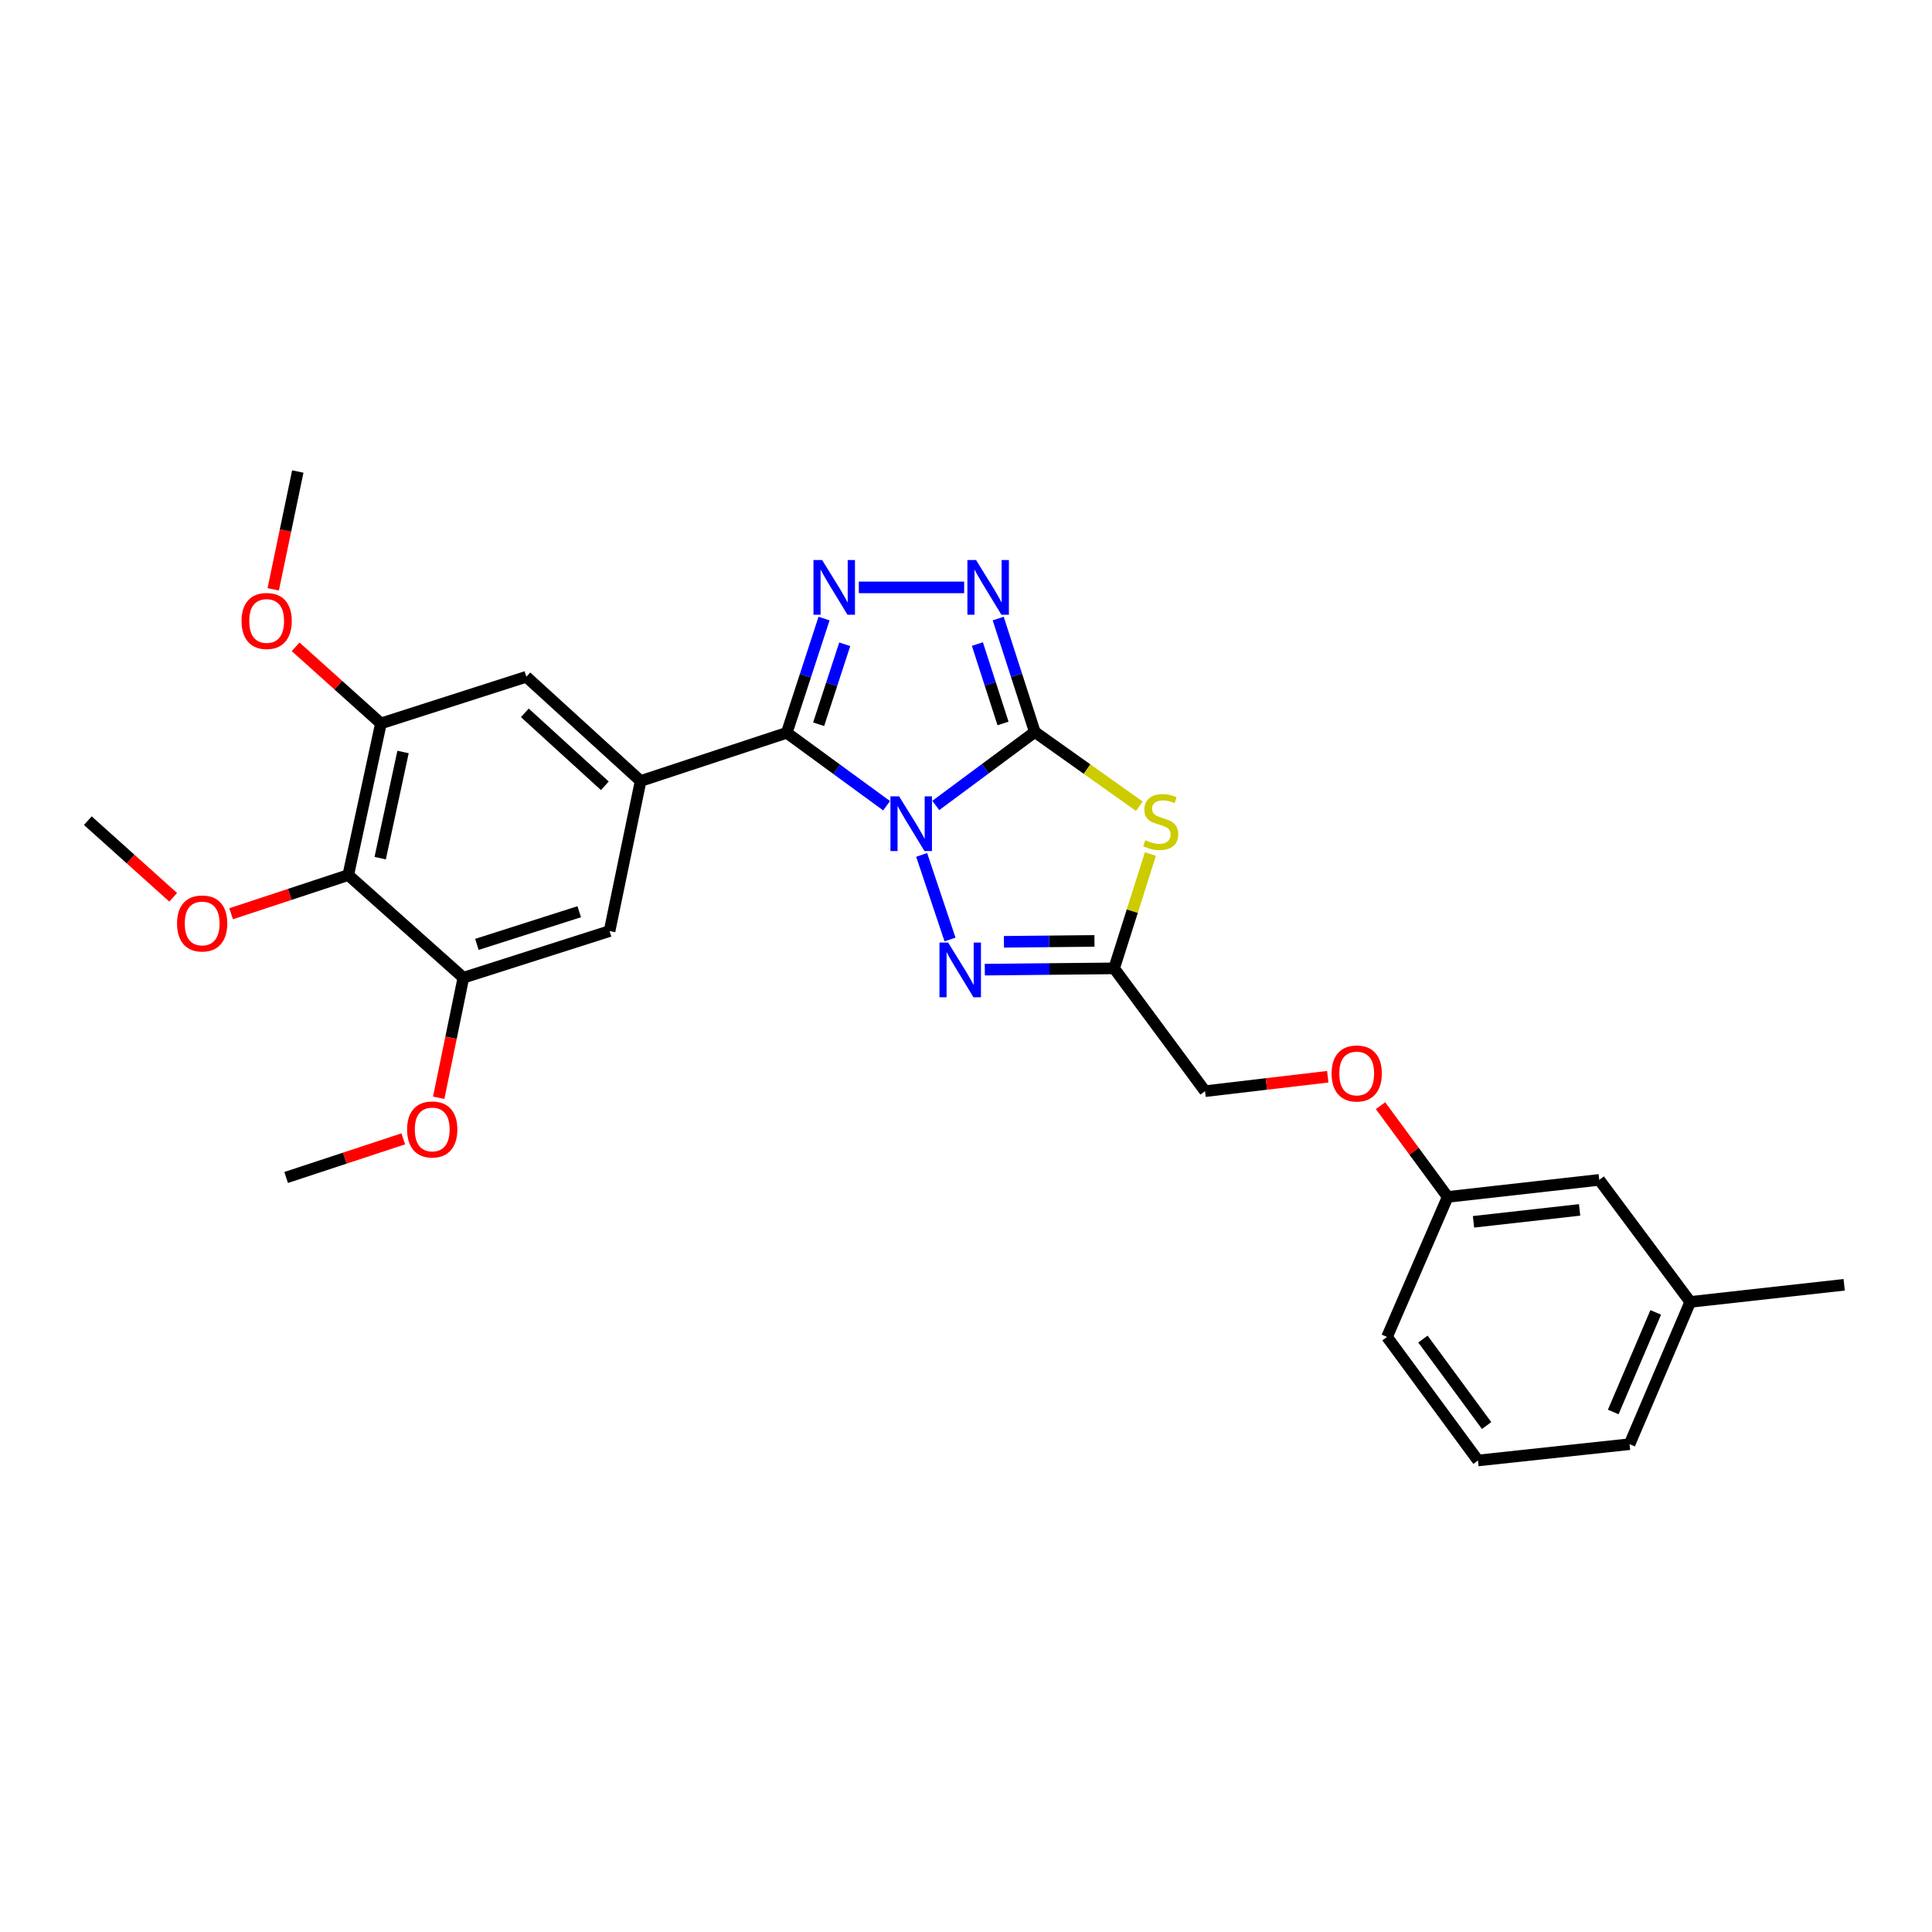 <?xml version='1.0' encoding='iso-8859-1'?>
<svg version='1.1' baseProfile='full'
              xmlns='http://www.w3.org/2000/svg'
                      xmlns:rdkit='http://www.rdkit.org/xml'
                      xmlns:xlink='http://www.w3.org/1999/xlink'
                  xml:space='preserve'
width='1000px' height='1000px' viewBox='0 0 1000 1000'>
<!-- END OF HEADER -->
<rect style='opacity:1.0;fill:#FFFFFF;stroke:none' width='1000' height='1000' x='0' y='0'> </rect>
<path class='bond-0' d='M 484.367,416.902 L 509.995,397.89' style='fill:none;fill-rule:evenodd;stroke:#0000FF;stroke-width:6px;stroke-linecap:butt;stroke-linejoin:miter;stroke-opacity:1' />
<path class='bond-0' d='M 509.995,397.89 L 535.622,378.879' style='fill:none;fill-rule:evenodd;stroke:#000000;stroke-width:6px;stroke-linecap:butt;stroke-linejoin:miter;stroke-opacity:1' />
<path class='bond-1' d='M 458.902,417.045 L 433.065,398.173' style='fill:none;fill-rule:evenodd;stroke:#0000FF;stroke-width:6px;stroke-linecap:butt;stroke-linejoin:miter;stroke-opacity:1' />
<path class='bond-1' d='M 433.065,398.173 L 407.228,379.3' style='fill:none;fill-rule:evenodd;stroke:#000000;stroke-width:6px;stroke-linecap:butt;stroke-linejoin:miter;stroke-opacity:1' />
<path class='bond-4' d='M 477.051,442.502 L 491.73,486.29' style='fill:none;fill-rule:evenodd;stroke:#0000FF;stroke-width:6px;stroke-linecap:butt;stroke-linejoin:miter;stroke-opacity:1' />
<path class='bond-2' d='M 535.622,378.879 L 562.669,398.09' style='fill:none;fill-rule:evenodd;stroke:#000000;stroke-width:6px;stroke-linecap:butt;stroke-linejoin:miter;stroke-opacity:1' />
<path class='bond-2' d='M 562.669,398.09 L 589.715,417.301' style='fill:none;fill-rule:evenodd;stroke:#CCCC00;stroke-width:6px;stroke-linecap:butt;stroke-linejoin:miter;stroke-opacity:1' />
<path class='bond-5' d='M 535.622,378.879 L 526.146,349.519' style='fill:none;fill-rule:evenodd;stroke:#000000;stroke-width:6px;stroke-linecap:butt;stroke-linejoin:miter;stroke-opacity:1' />
<path class='bond-5' d='M 526.146,349.519 L 516.669,320.159' style='fill:none;fill-rule:evenodd;stroke:#0000FF;stroke-width:6px;stroke-linecap:butt;stroke-linejoin:miter;stroke-opacity:1' />
<path class='bond-5' d='M 519.162,374.467 L 512.528,353.915' style='fill:none;fill-rule:evenodd;stroke:#000000;stroke-width:6px;stroke-linecap:butt;stroke-linejoin:miter;stroke-opacity:1' />
<path class='bond-5' d='M 512.528,353.915 L 505.894,333.363' style='fill:none;fill-rule:evenodd;stroke:#0000FF;stroke-width:6px;stroke-linecap:butt;stroke-linejoin:miter;stroke-opacity:1' />
<path class='bond-3' d='M 407.228,379.3 L 416.876,349.736' style='fill:none;fill-rule:evenodd;stroke:#000000;stroke-width:6px;stroke-linecap:butt;stroke-linejoin:miter;stroke-opacity:1' />
<path class='bond-3' d='M 416.876,349.736 L 426.525,320.172' style='fill:none;fill-rule:evenodd;stroke:#0000FF;stroke-width:6px;stroke-linecap:butt;stroke-linejoin:miter;stroke-opacity:1' />
<path class='bond-3' d='M 423.725,374.871 L 430.479,354.176' style='fill:none;fill-rule:evenodd;stroke:#000000;stroke-width:6px;stroke-linecap:butt;stroke-linejoin:miter;stroke-opacity:1' />
<path class='bond-3' d='M 430.479,354.176 L 437.233,333.481' style='fill:none;fill-rule:evenodd;stroke:#0000FF;stroke-width:6px;stroke-linecap:butt;stroke-linejoin:miter;stroke-opacity:1' />
<path class='bond-7' d='M 407.228,379.3 L 331.579,404.246' style='fill:none;fill-rule:evenodd;stroke:#000000;stroke-width:6px;stroke-linecap:butt;stroke-linejoin:miter;stroke-opacity:1' />
<path class='bond-28' d='M 595.442,442.045 L 586.058,471.634' style='fill:none;fill-rule:evenodd;stroke:#CCCC00;stroke-width:6px;stroke-linecap:butt;stroke-linejoin:miter;stroke-opacity:1' />
<path class='bond-28' d='M 586.058,471.634 L 576.674,501.224' style='fill:none;fill-rule:evenodd;stroke:#000000;stroke-width:6px;stroke-linecap:butt;stroke-linejoin:miter;stroke-opacity:1' />
<path class='bond-29' d='M 444.524,304.033 L 499.05,304.033' style='fill:none;fill-rule:evenodd;stroke:#0000FF;stroke-width:6px;stroke-linecap:butt;stroke-linejoin:miter;stroke-opacity:1' />
<path class='bond-6' d='M 509.735,501.892 L 543.205,501.558' style='fill:none;fill-rule:evenodd;stroke:#0000FF;stroke-width:6px;stroke-linecap:butt;stroke-linejoin:miter;stroke-opacity:1' />
<path class='bond-6' d='M 543.205,501.558 L 576.674,501.224' style='fill:none;fill-rule:evenodd;stroke:#000000;stroke-width:6px;stroke-linecap:butt;stroke-linejoin:miter;stroke-opacity:1' />
<path class='bond-6' d='M 519.633,487.483 L 543.062,487.25' style='fill:none;fill-rule:evenodd;stroke:#0000FF;stroke-width:6px;stroke-linecap:butt;stroke-linejoin:miter;stroke-opacity:1' />
<path class='bond-6' d='M 543.062,487.25 L 566.491,487.016' style='fill:none;fill-rule:evenodd;stroke:#000000;stroke-width:6px;stroke-linecap:butt;stroke-linejoin:miter;stroke-opacity:1' />
<path class='bond-13' d='M 576.674,501.224 L 623.736,564.79' style='fill:none;fill-rule:evenodd;stroke:#000000;stroke-width:6px;stroke-linecap:butt;stroke-linejoin:miter;stroke-opacity:1' />
<path class='bond-11' d='M 331.579,404.246 L 315.512,481.915' style='fill:none;fill-rule:evenodd;stroke:#000000;stroke-width:6px;stroke-linecap:butt;stroke-linejoin:miter;stroke-opacity:1' />
<path class='bond-12' d='M 331.579,404.246 L 272.425,350.3' style='fill:none;fill-rule:evenodd;stroke:#000000;stroke-width:6px;stroke-linecap:butt;stroke-linejoin:miter;stroke-opacity:1' />
<path class='bond-12' d='M 313.063,406.727 L 271.656,368.965' style='fill:none;fill-rule:evenodd;stroke:#000000;stroke-width:6px;stroke-linecap:butt;stroke-linejoin:miter;stroke-opacity:1' />
<path class='bond-8' d='M 180.265,452.938 L 197.158,374.443' style='fill:none;fill-rule:evenodd;stroke:#000000;stroke-width:6px;stroke-linecap:butt;stroke-linejoin:miter;stroke-opacity:1' />
<path class='bond-8' d='M 196.788,444.174 L 208.613,389.228' style='fill:none;fill-rule:evenodd;stroke:#000000;stroke-width:6px;stroke-linecap:butt;stroke-linejoin:miter;stroke-opacity:1' />
<path class='bond-15' d='M 180.265,452.938 L 149.948,462.945' style='fill:none;fill-rule:evenodd;stroke:#000000;stroke-width:6px;stroke-linecap:butt;stroke-linejoin:miter;stroke-opacity:1' />
<path class='bond-15' d='M 149.948,462.945 L 119.631,472.952' style='fill:none;fill-rule:evenodd;stroke:#FF0000;stroke-width:6px;stroke-linecap:butt;stroke-linejoin:miter;stroke-opacity:1' />
<path class='bond-30' d='M 180.265,452.938 L 239.84,506.066' style='fill:none;fill-rule:evenodd;stroke:#000000;stroke-width:6px;stroke-linecap:butt;stroke-linejoin:miter;stroke-opacity:1' />
<path class='bond-9' d='M 239.84,506.066 L 315.512,481.915' style='fill:none;fill-rule:evenodd;stroke:#000000;stroke-width:6px;stroke-linecap:butt;stroke-linejoin:miter;stroke-opacity:1' />
<path class='bond-9' d='M 246.84,488.811 L 299.811,471.905' style='fill:none;fill-rule:evenodd;stroke:#000000;stroke-width:6px;stroke-linecap:butt;stroke-linejoin:miter;stroke-opacity:1' />
<path class='bond-17' d='M 239.84,506.066 L 233.456,537.132' style='fill:none;fill-rule:evenodd;stroke:#000000;stroke-width:6px;stroke-linecap:butt;stroke-linejoin:miter;stroke-opacity:1' />
<path class='bond-17' d='M 233.456,537.132 L 227.072,568.198' style='fill:none;fill-rule:evenodd;stroke:#FF0000;stroke-width:6px;stroke-linecap:butt;stroke-linejoin:miter;stroke-opacity:1' />
<path class='bond-10' d='M 197.158,374.443 L 272.425,350.3' style='fill:none;fill-rule:evenodd;stroke:#000000;stroke-width:6px;stroke-linecap:butt;stroke-linejoin:miter;stroke-opacity:1' />
<path class='bond-16' d='M 197.158,374.443 L 175.083,354.617' style='fill:none;fill-rule:evenodd;stroke:#000000;stroke-width:6px;stroke-linecap:butt;stroke-linejoin:miter;stroke-opacity:1' />
<path class='bond-16' d='M 175.083,354.617 L 153.008,334.792' style='fill:none;fill-rule:evenodd;stroke:#FF0000;stroke-width:6px;stroke-linecap:butt;stroke-linejoin:miter;stroke-opacity:1' />
<path class='bond-14' d='M 623.736,564.79 L 655.496,561.052' style='fill:none;fill-rule:evenodd;stroke:#000000;stroke-width:6px;stroke-linecap:butt;stroke-linejoin:miter;stroke-opacity:1' />
<path class='bond-14' d='M 655.496,561.052 L 687.255,557.315' style='fill:none;fill-rule:evenodd;stroke:#FF0000;stroke-width:6px;stroke-linecap:butt;stroke-linejoin:miter;stroke-opacity:1' />
<path class='bond-18' d='M 714.558,572.298 L 731.938,595.906' style='fill:none;fill-rule:evenodd;stroke:#FF0000;stroke-width:6px;stroke-linecap:butt;stroke-linejoin:miter;stroke-opacity:1' />
<path class='bond-18' d='M 731.938,595.906 L 749.317,619.515' style='fill:none;fill-rule:evenodd;stroke:#000000;stroke-width:6px;stroke-linecap:butt;stroke-linejoin:miter;stroke-opacity:1' />
<path class='bond-24' d='M 89.651,464.446 L 67.553,444.609' style='fill:none;fill-rule:evenodd;stroke:#FF0000;stroke-width:6px;stroke-linecap:butt;stroke-linejoin:miter;stroke-opacity:1' />
<path class='bond-24' d='M 67.553,444.609 L 45.455,424.772' style='fill:none;fill-rule:evenodd;stroke:#000000;stroke-width:6px;stroke-linecap:butt;stroke-linejoin:miter;stroke-opacity:1' />
<path class='bond-25' d='M 141.418,305.038 L 147.776,274.549' style='fill:none;fill-rule:evenodd;stroke:#FF0000;stroke-width:6px;stroke-linecap:butt;stroke-linejoin:miter;stroke-opacity:1' />
<path class='bond-25' d='M 147.776,274.549 L 154.134,244.061' style='fill:none;fill-rule:evenodd;stroke:#000000;stroke-width:6px;stroke-linecap:butt;stroke-linejoin:miter;stroke-opacity:1' />
<path class='bond-26' d='M 208.727,589.465 L 178.418,599.462' style='fill:none;fill-rule:evenodd;stroke:#FF0000;stroke-width:6px;stroke-linecap:butt;stroke-linejoin:miter;stroke-opacity:1' />
<path class='bond-26' d='M 178.418,599.462 L 148.108,609.459' style='fill:none;fill-rule:evenodd;stroke:#000000;stroke-width:6px;stroke-linecap:butt;stroke-linejoin:miter;stroke-opacity:1' />
<path class='bond-19' d='M 749.317,619.515 L 827.772,610.699' style='fill:none;fill-rule:evenodd;stroke:#000000;stroke-width:6px;stroke-linecap:butt;stroke-linejoin:miter;stroke-opacity:1' />
<path class='bond-19' d='M 762.683,632.413 L 817.602,626.241' style='fill:none;fill-rule:evenodd;stroke:#000000;stroke-width:6px;stroke-linecap:butt;stroke-linejoin:miter;stroke-opacity:1' />
<path class='bond-22' d='M 749.317,619.515 L 717.916,691.992' style='fill:none;fill-rule:evenodd;stroke:#000000;stroke-width:6px;stroke-linecap:butt;stroke-linejoin:miter;stroke-opacity:1' />
<path class='bond-20' d='M 827.772,610.699 L 874.874,673.867' style='fill:none;fill-rule:evenodd;stroke:#000000;stroke-width:6px;stroke-linecap:butt;stroke-linejoin:miter;stroke-opacity:1' />
<path class='bond-27' d='M 874.874,673.867 L 954.545,665.003' style='fill:none;fill-rule:evenodd;stroke:#000000;stroke-width:6px;stroke-linecap:butt;stroke-linejoin:miter;stroke-opacity:1' />
<path class='bond-31' d='M 874.874,673.867 L 843.457,747.505' style='fill:none;fill-rule:evenodd;stroke:#000000;stroke-width:6px;stroke-linecap:butt;stroke-linejoin:miter;stroke-opacity:1' />
<path class='bond-31' d='M 857,679.297 L 835.008,730.844' style='fill:none;fill-rule:evenodd;stroke:#000000;stroke-width:6px;stroke-linecap:butt;stroke-linejoin:miter;stroke-opacity:1' />
<path class='bond-21' d='M 765.002,755.939 L 717.916,691.992' style='fill:none;fill-rule:evenodd;stroke:#000000;stroke-width:6px;stroke-linecap:butt;stroke-linejoin:miter;stroke-opacity:1' />
<path class='bond-21' d='M 769.462,737.863 L 736.502,693.1' style='fill:none;fill-rule:evenodd;stroke:#000000;stroke-width:6px;stroke-linecap:butt;stroke-linejoin:miter;stroke-opacity:1' />
<path class='bond-23' d='M 765.002,755.939 L 843.457,747.505' style='fill:none;fill-rule:evenodd;stroke:#000000;stroke-width:6px;stroke-linecap:butt;stroke-linejoin:miter;stroke-opacity:1' />
<path  class='atom-0' d='M 465.376 412.186
L 474.656 427.186
Q 475.576 428.666, 477.056 431.346
Q 478.536 434.026, 478.616 434.186
L 478.616 412.186
L 482.376 412.186
L 482.376 440.506
L 478.496 440.506
L 468.536 424.106
Q 467.376 422.186, 466.136 419.986
Q 464.936 417.786, 464.576 417.106
L 464.576 440.506
L 460.896 440.506
L 460.896 412.186
L 465.376 412.186
' fill='#0000FF'/>
<path  class='atom-3' d='M 592.794 434.89
Q 593.114 435.01, 594.434 435.57
Q 595.754 436.13, 597.194 436.49
Q 598.674 436.81, 600.114 436.81
Q 602.794 436.81, 604.354 435.53
Q 605.914 434.21, 605.914 431.93
Q 605.914 430.37, 605.114 429.41
Q 604.354 428.45, 603.154 427.93
Q 601.954 427.41, 599.954 426.81
Q 597.434 426.05, 595.914 425.33
Q 594.434 424.61, 593.354 423.09
Q 592.314 421.57, 592.314 419.01
Q 592.314 415.45, 594.714 413.25
Q 597.154 411.05, 601.954 411.05
Q 605.234 411.05, 608.954 412.61
L 608.034 415.69
Q 604.634 414.29, 602.074 414.29
Q 599.314 414.29, 597.794 415.45
Q 596.274 416.57, 596.314 418.53
Q 596.314 420.05, 597.074 420.97
Q 597.874 421.89, 598.994 422.41
Q 600.154 422.93, 602.074 423.53
Q 604.634 424.33, 606.154 425.13
Q 607.674 425.93, 608.754 427.57
Q 609.874 429.17, 609.874 431.93
Q 609.874 435.85, 607.234 437.97
Q 604.634 440.05, 600.274 440.05
Q 597.754 440.05, 595.834 439.49
Q 593.954 438.97, 591.714 438.05
L 592.794 434.89
' fill='#CCCC00'/>
<path  class='atom-4' d='M 425.532 289.873
L 434.812 304.873
Q 435.732 306.353, 437.212 309.033
Q 438.692 311.713, 438.772 311.873
L 438.772 289.873
L 442.532 289.873
L 442.532 318.193
L 438.652 318.193
L 428.692 301.793
Q 427.532 299.873, 426.292 297.673
Q 425.092 295.473, 424.732 294.793
L 424.732 318.193
L 421.052 318.193
L 421.052 289.873
L 425.532 289.873
' fill='#0000FF'/>
<path  class='atom-5' d='M 490.743 487.859
L 500.023 502.859
Q 500.943 504.339, 502.423 507.019
Q 503.903 509.699, 503.983 509.859
L 503.983 487.859
L 507.743 487.859
L 507.743 516.179
L 503.863 516.179
L 493.903 499.779
Q 492.743 497.859, 491.503 495.659
Q 490.303 493.459, 489.943 492.779
L 489.943 516.179
L 486.263 516.179
L 486.263 487.859
L 490.743 487.859
' fill='#0000FF'/>
<path  class='atom-6' d='M 505.203 289.873
L 514.483 304.873
Q 515.403 306.353, 516.883 309.033
Q 518.363 311.713, 518.443 311.873
L 518.443 289.873
L 522.203 289.873
L 522.203 318.193
L 518.323 318.193
L 508.363 301.793
Q 507.203 299.873, 505.963 297.673
Q 504.763 295.473, 504.403 294.793
L 504.403 318.193
L 500.723 318.193
L 500.723 289.873
L 505.203 289.873
' fill='#0000FF'/>
<path  class='atom-15' d='M 689.231 555.632
Q 689.231 548.832, 692.591 545.032
Q 695.951 541.232, 702.231 541.232
Q 708.511 541.232, 711.871 545.032
Q 715.231 548.832, 715.231 555.632
Q 715.231 562.512, 711.831 566.432
Q 708.431 570.312, 702.231 570.312
Q 695.991 570.312, 692.591 566.432
Q 689.231 562.552, 689.231 555.632
M 702.231 567.112
Q 706.551 567.112, 708.871 564.232
Q 711.231 561.312, 711.231 555.632
Q 711.231 550.072, 708.871 547.272
Q 706.551 544.432, 702.231 544.432
Q 697.911 544.432, 695.551 547.232
Q 693.231 550.032, 693.231 555.632
Q 693.231 561.352, 695.551 564.232
Q 697.911 567.112, 702.231 567.112
' fill='#FF0000'/>
<path  class='atom-16' d='M 91.64 477.98
Q 91.64 471.18, 95 467.38
Q 98.36 463.58, 104.64 463.58
Q 110.92 463.58, 114.28 467.38
Q 117.64 471.18, 117.64 477.98
Q 117.64 484.86, 114.24 488.78
Q 110.84 492.66, 104.64 492.66
Q 98.4 492.66, 95 488.78
Q 91.64 484.9, 91.64 477.98
M 104.64 489.46
Q 108.96 489.46, 111.28 486.58
Q 113.64 483.66, 113.64 477.98
Q 113.64 472.42, 111.28 469.62
Q 108.96 466.78, 104.64 466.78
Q 100.32 466.78, 97.96 469.58
Q 95.64 472.38, 95.64 477.98
Q 95.64 483.7, 97.96 486.58
Q 100.32 489.46, 104.64 489.46
' fill='#FF0000'/>
<path  class='atom-17' d='M 125.02 321.411
Q 125.02 314.611, 128.38 310.811
Q 131.74 307.011, 138.02 307.011
Q 144.3 307.011, 147.66 310.811
Q 151.02 314.611, 151.02 321.411
Q 151.02 328.291, 147.62 332.211
Q 144.22 336.091, 138.02 336.091
Q 131.78 336.091, 128.38 332.211
Q 125.02 328.331, 125.02 321.411
M 138.02 332.891
Q 142.34 332.891, 144.66 330.011
Q 147.02 327.091, 147.02 321.411
Q 147.02 315.851, 144.66 313.051
Q 142.34 310.211, 138.02 310.211
Q 133.7 310.211, 131.34 313.011
Q 129.02 315.811, 129.02 321.411
Q 129.02 327.131, 131.34 330.011
Q 133.7 332.891, 138.02 332.891
' fill='#FF0000'/>
<path  class='atom-18' d='M 210.718 584.601
Q 210.718 577.801, 214.078 574.001
Q 217.438 570.201, 223.718 570.201
Q 229.998 570.201, 233.358 574.001
Q 236.718 577.801, 236.718 584.601
Q 236.718 591.481, 233.318 595.401
Q 229.918 599.281, 223.718 599.281
Q 217.478 599.281, 214.078 595.401
Q 210.718 591.521, 210.718 584.601
M 223.718 596.081
Q 228.038 596.081, 230.358 593.201
Q 232.718 590.281, 232.718 584.601
Q 232.718 579.041, 230.358 576.241
Q 228.038 573.401, 223.718 573.401
Q 219.398 573.401, 217.038 576.201
Q 214.718 579.001, 214.718 584.601
Q 214.718 590.321, 217.038 593.201
Q 219.398 596.081, 223.718 596.081
' fill='#FF0000'/>
</svg>
